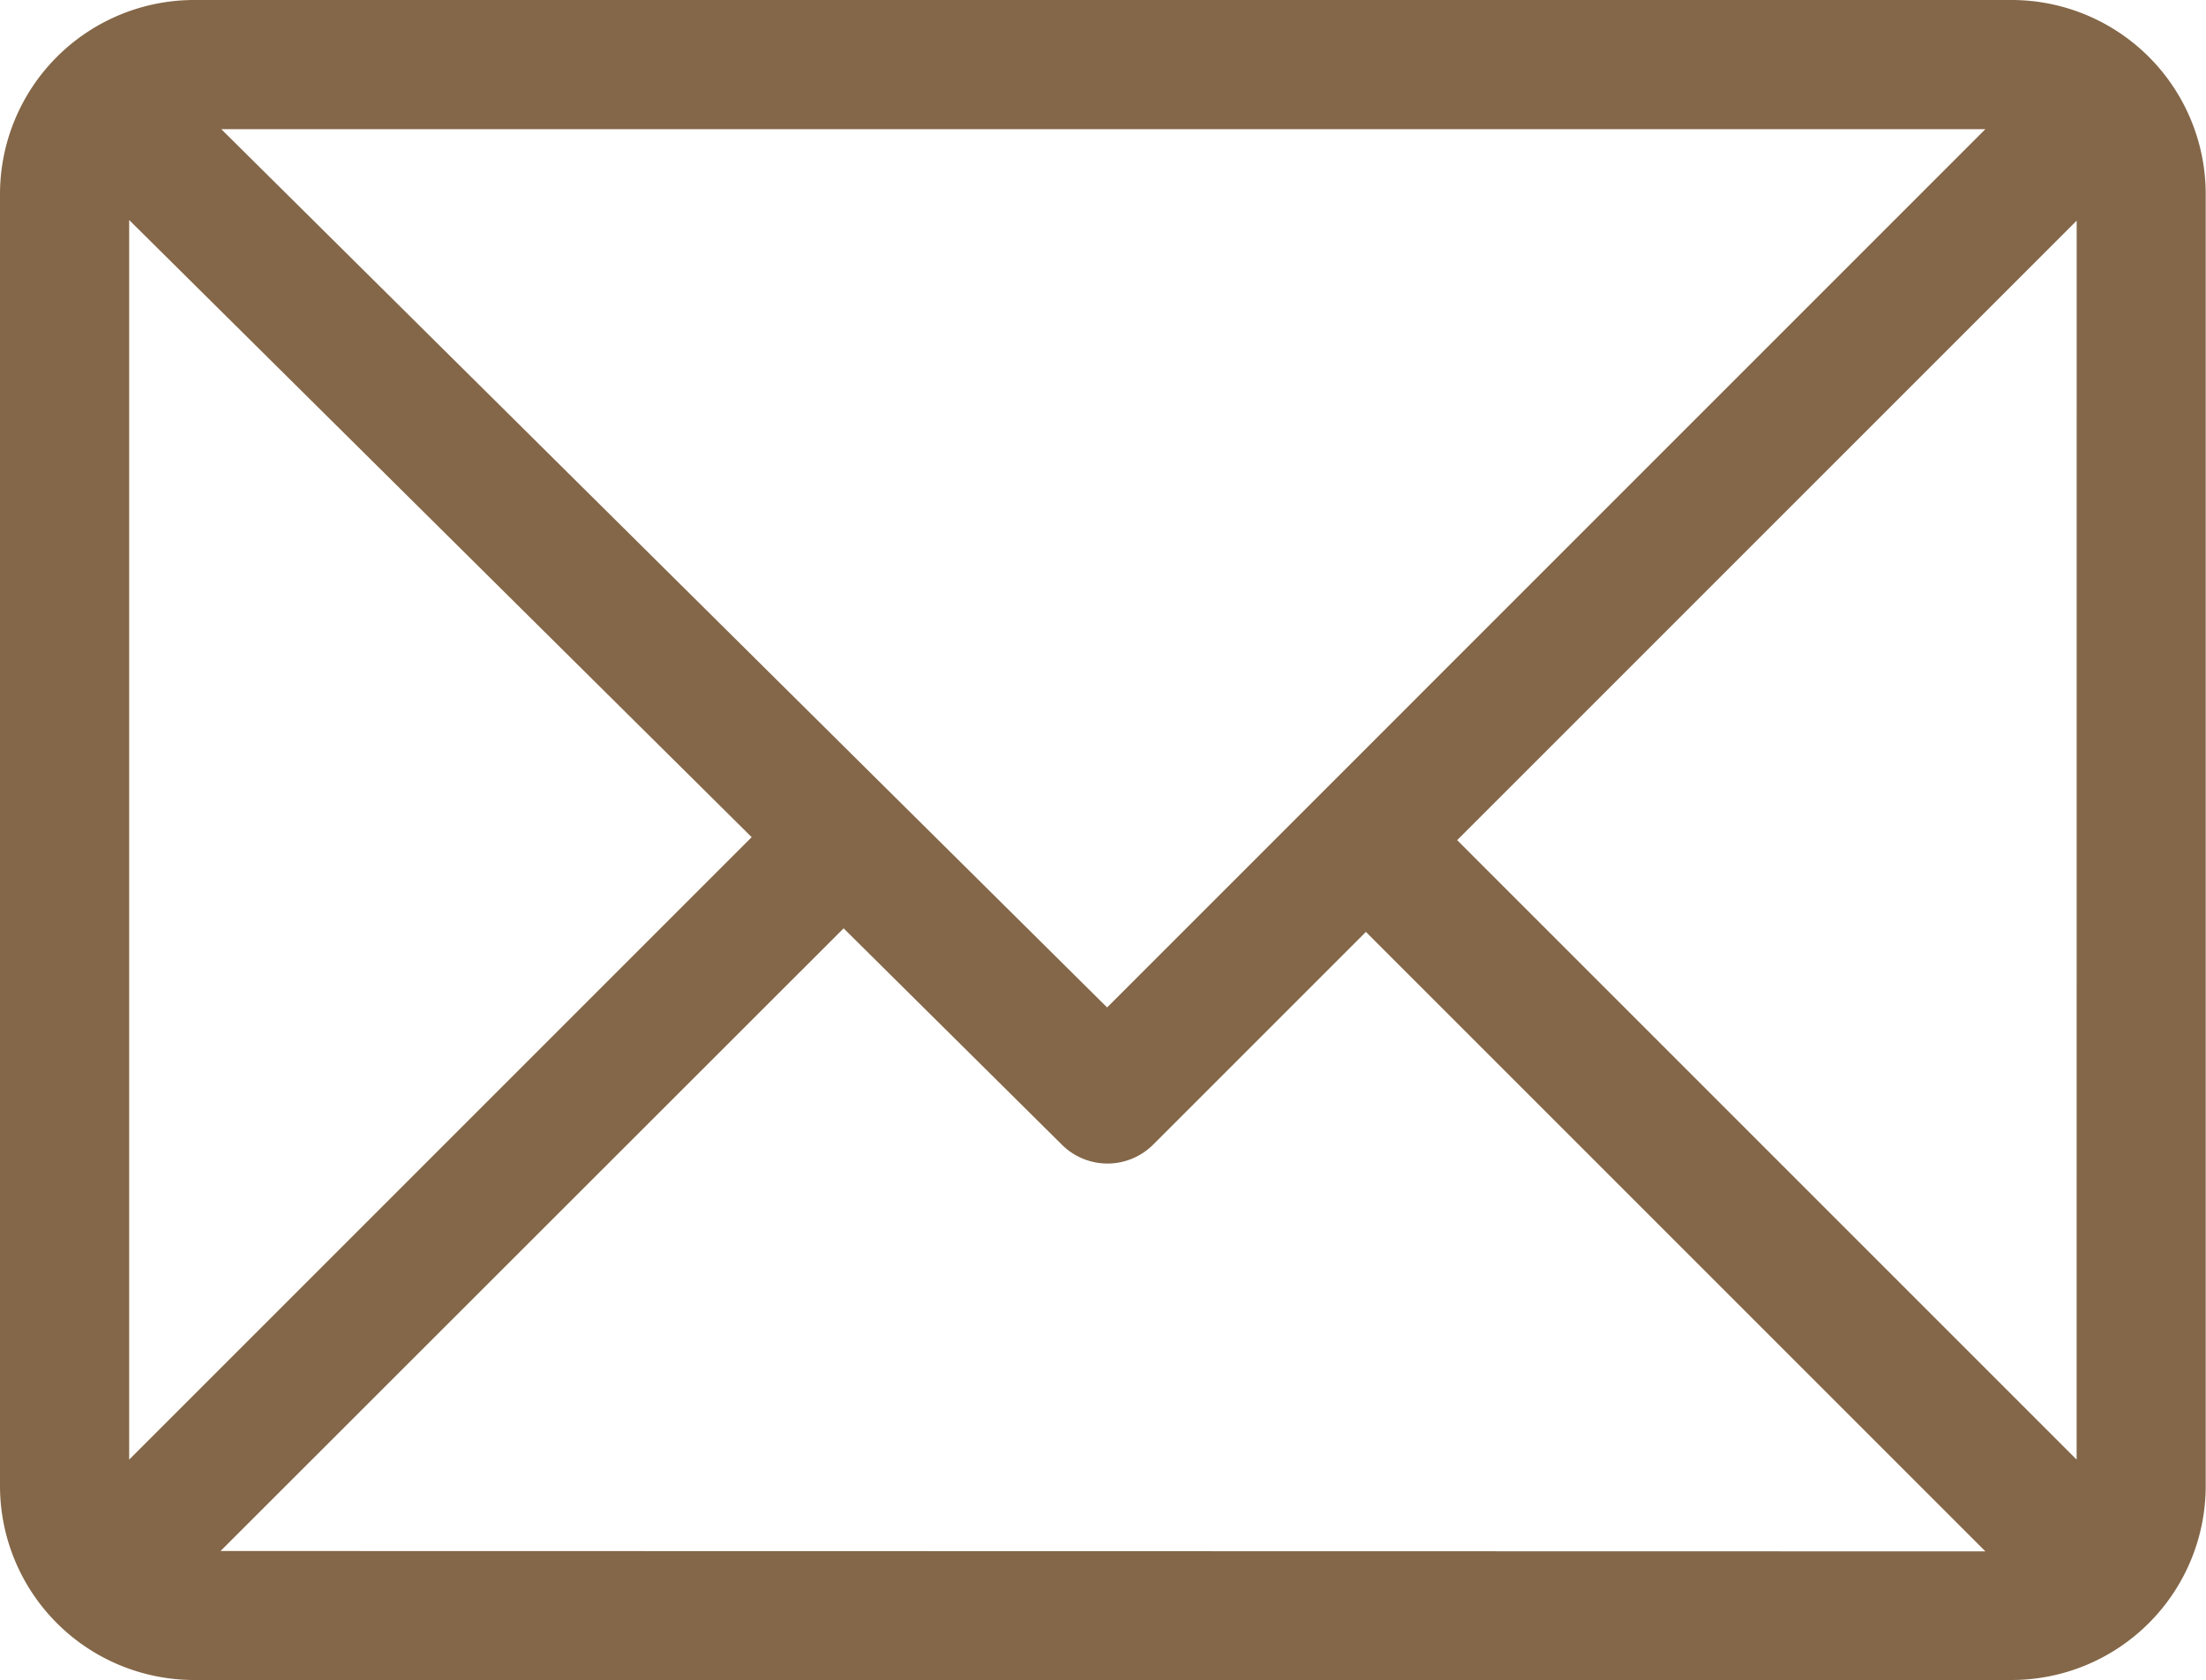 <svg xmlns="http://www.w3.org/2000/svg" width="54.652" height="41.629" viewBox="0 0 54.652 41.629">
  <g id="Group_112" data-name="Group 112" transform="translate(-408 -168)">
    <path id="Path_41" data-name="Path 41" d="M457.849,168H412.8a4.812,4.812,0,0,0-4.8,4.8v32.023a4.811,4.811,0,0,0,4.8,4.8h45.045a4.811,4.811,0,0,0,4.8-4.8V172.8a4.811,4.811,0,0,0-4.8-4.8Zm-.663,3.2L435.428,192.96,413.482,171.2ZM411.2,204.163V173.451l15.422,15.29Zm2.264,2.264L428.9,191l5.407,5.36a1.6,1.6,0,0,0,2.26,0l5.272-5.272,15.348,15.348Zm45.983-2.264L444.1,188.815l15.348-15.348Zm0,0" fill="#846748"/>
  </g>
</svg>
